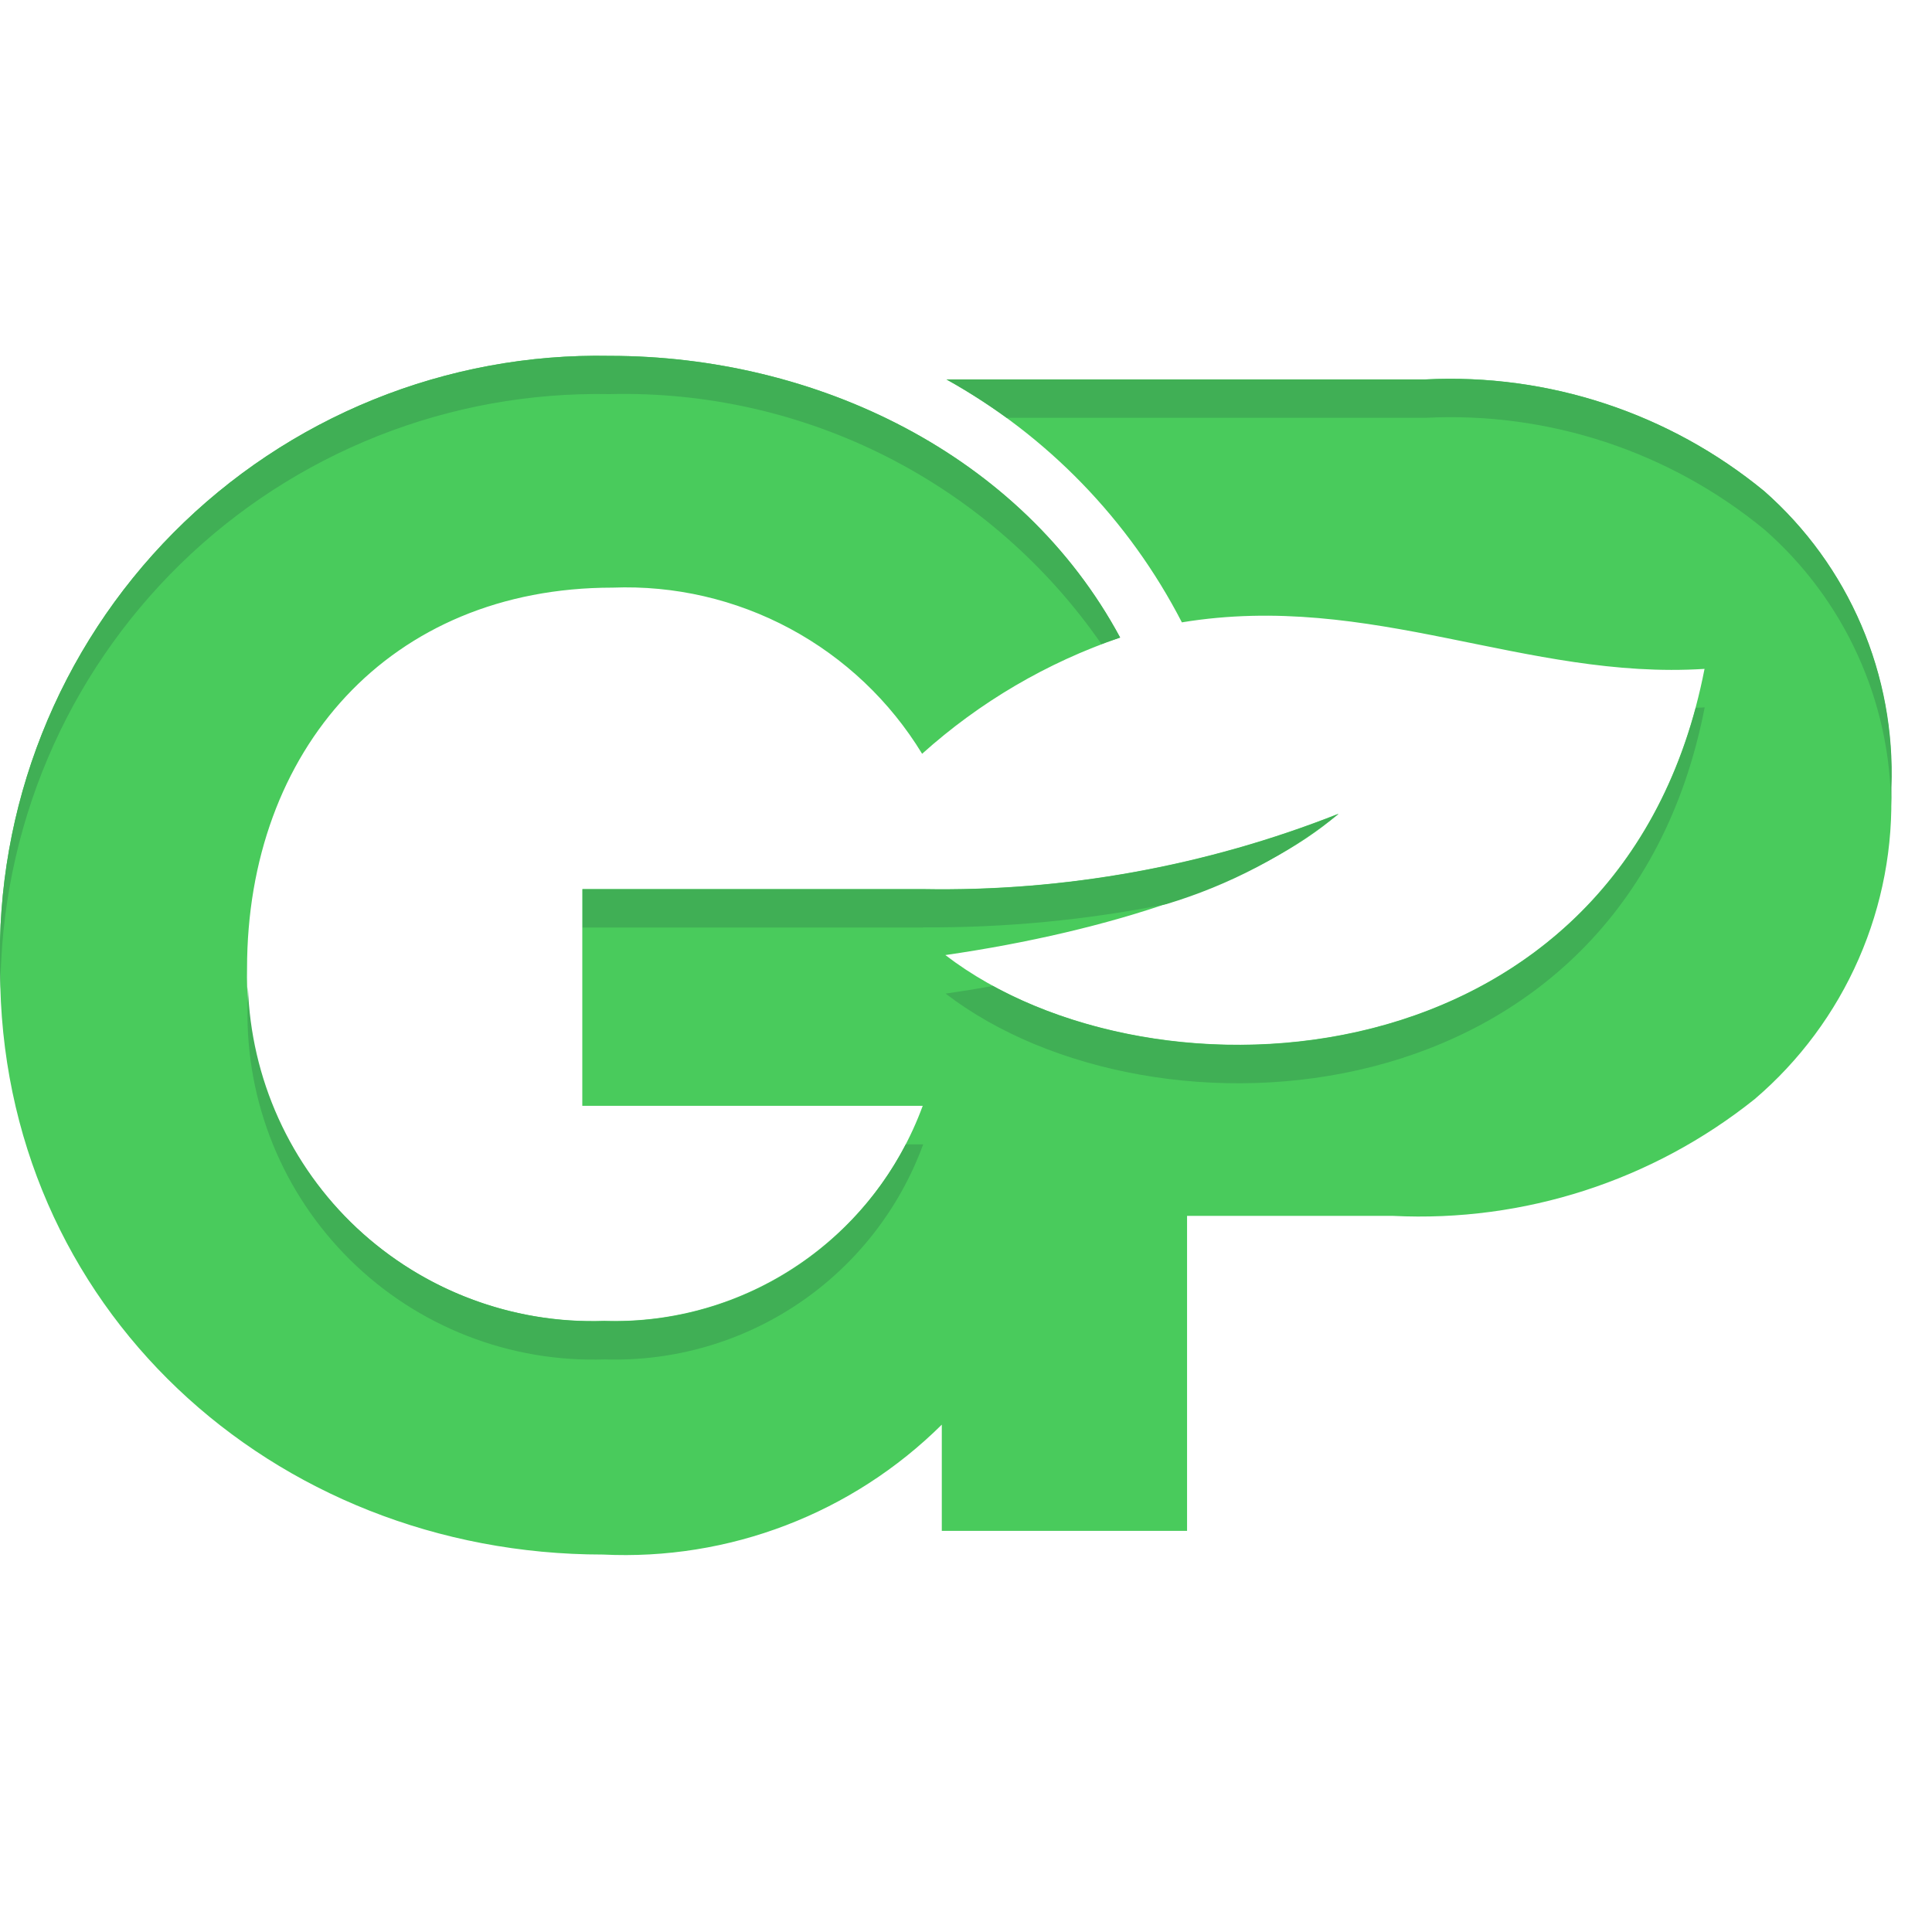 <svg width="38" height="38" viewBox="0 0 38 24" fill="none" xmlns="http://www.w3.org/2000/svg">
<g clip-path="url(#clip0_73_315)">
<path fill-rule="evenodd" clip-rule="evenodd" d="M22.032 5.54C20.081 1.916 16.032 -0.001 11.993 -0.001C10.401 -0.032 8.82 0.261 7.345 0.859C5.87 1.457 4.532 2.348 3.411 3.478C2.29 4.608 1.41 5.954 0.824 7.434C0.238 8.914 -0.041 10.498 0.002 12.089C0.002 18.707 5.363 23.576 11.859 23.576C13.087 23.636 14.313 23.44 15.46 23C16.608 22.56 17.651 21.886 18.524 21.021V23.11H23.348V16.915H27.403C29.974 17.042 32.503 16.225 34.514 14.617C35.395 13.864 36.094 12.922 36.558 11.861C37.023 10.799 37.24 9.646 37.195 8.488C37.238 7.392 37.036 6.3 36.604 5.292C36.172 4.284 35.52 3.384 34.697 2.659C32.827 1.122 30.45 0.339 28.032 0.462H18.613C20.595 1.563 22.207 3.226 23.246 5.241C26.976 4.627 30.006 6.381 33.526 6.156C31.93 14.364 22.674 14.916 18.594 11.785C21.821 11.318 24.801 10.346 26.325 9.005C23.724 10.033 20.945 10.537 18.149 10.487H11.453V14.75H18.149C17.682 16.024 16.826 17.118 15.701 17.877C14.577 18.637 13.242 19.022 11.886 18.98C10.963 19.012 10.044 18.855 9.183 18.519C8.323 18.184 7.54 17.676 6.882 17.028C6.224 16.38 5.706 15.604 5.358 14.748C5.01 13.893 4.84 12.975 4.859 12.052C4.859 7.755 7.658 4.558 12.05 4.558C13.264 4.511 14.468 4.789 15.538 5.364C16.608 5.939 17.506 6.789 18.137 7.826C19.268 6.809 20.593 6.032 22.032 5.54Z" fill="#49CB5C"/>
<path fill-rule="evenodd" clip-rule="evenodd" d="M33.353 6.923C31.493 13.858 23.787 14.722 19.529 12.393C19.221 12.448 18.911 12.498 18.599 12.543C22.678 15.674 31.934 15.12 33.529 6.913L33.353 6.923ZM22.032 5.54C21.911 5.58 21.788 5.622 21.664 5.668C20.587 4.111 19.138 2.846 17.45 1.987C15.761 1.129 13.886 0.705 11.993 0.752C10.434 0.721 8.885 1 7.435 1.574C5.985 2.148 4.664 3.004 3.549 4.093C2.434 5.182 1.546 6.482 0.938 7.918C0.33 9.354 0.014 10.896 0.008 12.455C0.004 12.334 0.002 12.212 0.002 12.09C-0.041 10.499 0.238 8.915 0.824 7.435C1.41 5.955 2.29 4.609 3.411 3.479C4.532 2.349 5.87 1.458 7.345 0.86C8.82 0.262 10.401 -0.031 11.993 -0C16.032 -0 20.081 1.917 22.032 5.541V5.54ZM19.8 1.218C19.421 0.944 19.027 0.692 18.619 0.464H28.039C30.456 0.342 32.833 1.125 34.703 2.662C35.526 3.387 36.178 4.286 36.61 5.295C37.042 6.303 37.244 7.395 37.202 8.491C37.202 8.618 37.199 8.745 37.194 8.872C37.19 7.837 36.965 6.816 36.535 5.876C36.106 4.935 35.481 4.096 34.703 3.415C32.833 1.878 30.456 1.095 28.039 1.218H19.8ZM11.893 18.983C11 19.014 10.111 18.868 9.275 18.554C8.439 18.24 7.673 17.764 7.021 17.154C6.37 16.544 5.845 15.81 5.477 14.997C5.109 14.183 4.905 13.305 4.877 12.413C4.872 12.543 4.869 12.676 4.869 12.81C4.85 13.733 5.02 14.651 5.367 15.506C5.715 16.362 6.234 17.137 6.892 17.786C7.549 18.434 8.332 18.942 9.193 19.277C10.053 19.613 10.973 19.769 11.896 19.738C13.252 19.78 14.587 19.394 15.711 18.635C16.835 17.876 17.691 16.782 18.158 15.508H17.816C17.258 16.587 16.406 17.487 15.359 18.102C14.311 18.717 13.111 19.023 11.896 18.984L11.893 18.983ZM18.155 11.244H11.46V10.49H18.155C20.951 10.54 23.73 10.037 26.331 9.008C25.324 9.809 24.173 10.412 22.941 10.783C21.364 11.097 19.76 11.25 18.152 11.24L18.155 11.244Z" fill="#40AF55"/>
</g>
</svg>
